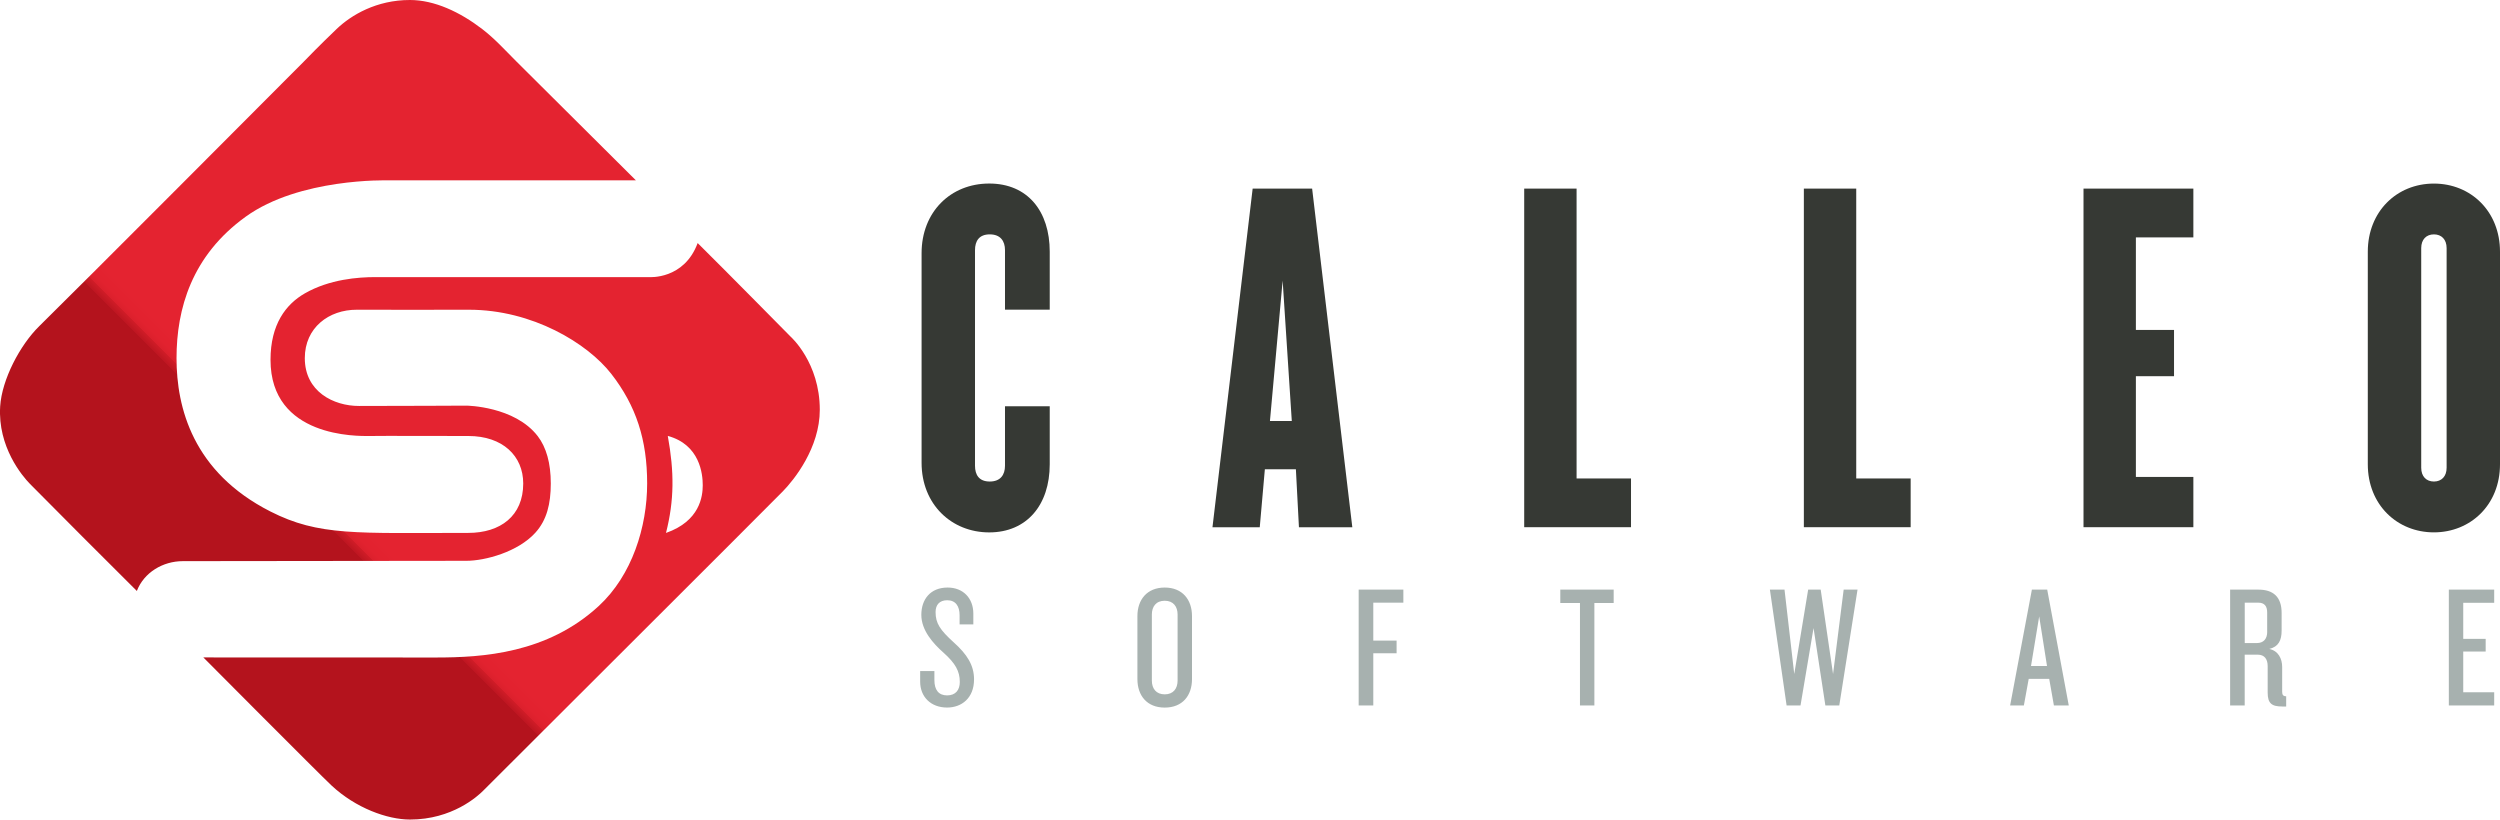 <?xml version="1.0" encoding="UTF-8"?><svg id="Layer_1" xmlns="http://www.w3.org/2000/svg" xmlns:xlink="http://www.w3.org/1999/xlink" viewBox="0 0 598.51 196.21"><defs><style>.cls-1{fill:none;}.cls-2{fill:url(#linear-gradient);}.cls-3{clip-path:url(#clippath);}.cls-4{fill:#a7b1af;}.cls-5{fill:#363934;}.cls-6{clip-path:url(#clippath-1);}</style><clipPath id="clippath"><path class="cls-1" d="m159.87,104.36c7.69,2.09,8.37,9.11,8.37,11.79s-.68,8.6-8.8,11.44c1.99-7.83,2-14.59.43-23.23M98.13,0c-7.99,0-14.04,3.59-17.54,6.94-4.32,4.14-6.94,6.87-7.89,7.84-4.25,4.29-54.63,54.81-63.28,63.28C4.76,82.62.45,90.88.04,97.28c-.61,9.71,5.31,16.71,7.12,18.55,3.41,3.49,21.31,21.41,25.6,25.65,1.71-4.43,6.23-7.14,11.02-7.14,5.71,0,52.43-.08,67.85-.08,4.55,0,12.37-2.14,16.52-6.71,2.76-3.03,3.71-6.95,3.71-11.8s-1.07-8.66-3.13-11.34c-5.53-7.18-17.05-7.3-17.05-7.3,0,0-15.33.08-25.74.08-6.07,0-12.97-3.42-12.97-11.45,0-7.3,5.76-11.61,12.45-11.59,11.66.04,14.92,0,26.86,0,15.17,0,28.35,8.02,34.06,15.35,5.99,7.7,8.59,15.84,8.59,26.24s-3.6,21.98-11.6,29.35c-12.29,11.33-27.75,12.32-38.95,12.32s-55.7-.02-55.7-.02c0,0,27.85,28.01,30.7,30.67,5.77,5.38,13.33,8.14,18.78,8.14,10.11,0,16.21-5.59,17.52-6.91,3.22-3.24,65.61-65.43,71.72-71.65,2.72-2.77,8.86-10.43,8.86-19.54,0-11.31-6.96-17.48-6.96-17.48,0,0-15.76-15.99-22.28-22.43-3.26,8.81-11.61,8.15-11.61,8.15h-65.56c-4.1,0-10.93.5-16.85,3.88-4.59,2.62-8.24,7.46-8.24,15.92,0,18.66,20.81,18.27,23.78,18.24,4.64-.06,12.47,0,23.59,0,8.21,0,13.13,4.77,13.13,11.37,0,7.76-5.45,11.83-13.18,11.83-26.78,0-35.71.79-47.35-5.13-18.57-9.44-22.47-24.86-22.47-36.7s3.64-24.55,16.54-33.86c12.9-9.32,33.93-8.71,33.93-8.71h59.51s-25.9-25.75-28.62-28.47-5.18-5.45-8.16-7.74c-5.35-4.11-11.47-6.97-17.33-6.97Z"/></clipPath><linearGradient id="linear-gradient" x1="-93.46" y1="400.76" x2="-90.36" y2="400.76" gradientTransform="translate(4670.19 20033.81) scale(49.74 -49.74)" gradientUnits="userSpaceOnUse"><stop offset="0" stop-color="#b4131d"/><stop offset=".28" stop-color="#b4131d"/><stop offset=".28" stop-color="#be1621"/><stop offset=".29" stop-color="#cf1c27"/><stop offset=".29" stop-color="#db202c"/><stop offset=".3" stop-color="#e2222f"/><stop offset=".32" stop-color="#e42330"/><stop offset="1" stop-color="#e42330"/></linearGradient><clipPath id="clippath-1"><rect class="cls-1" x="0" width="598.51" height="196.21"/></clipPath></defs><g class="cls-3"><rect class="cls-2" x="-41.11" y="-40.86" width="277.92" height="277.92" transform="translate(-40.71 97.92) rotate(-45)"/></g><g class="cls-6"><path class="cls-4" d="m597.12,168.89v-3.16h-7.41v-9.75h5.37v-3.03h-5.37v-8.63h7.41v-3.16h-10.86v27.73h10.86Zm-54.34-17.65c0,1.75-.92,2.71-2.46,2.71h-2.92v-9.67h3.25c1.5,0,2.12.88,2.12,2.33v4.63Zm4.54,17.9v-2.45c-.71,0-.96-.33-.96-1.08v-5.92c0-2-.91-3.87-3.08-4.33,2.2-.54,2.95-2.04,2.95-4.41v-4.21c0-3.83-2-5.58-5.54-5.58h-6.79v27.73h3.49v-12.16h3.12c1.63,0,2.38,1.08,2.38,2.75v6.33c0,2.58.96,3.33,3.49,3.33h.92Zm-57.26-9.7h-3.83l1.96-11.87,1.87,11.87Zm5.21,9.45l-5.16-27.73h-3.67l-5.21,27.73h3.29l1.16-6.37h4.91l1.12,6.37h3.54Zm-50.56-27.73h-3.33l-2.54,20.2-2.96-20.2h-3l-3.33,20.2-2.33-20.2h-3.5l4,27.73h3.33l3.12-18.53,2.83,18.53h3.33l4.37-27.73Zm-58.39,3.2v-3.2h-12.78v3.2h4.71v24.53h3.45v-24.53h4.62Zm-50.35-.08v-3.12h-10.7v27.73h3.5v-12.5h5.58v-3.03h-5.58v-9.08h7.2Zm-54.05,18.66c0,1.92-1.04,3.29-3.08,3.29s-3.08-1.37-3.08-3.29v-15.83c0-1.88,1-3.29,3.08-3.29s3.08,1.42,3.08,3.29v15.83Zm3.45-.37v-15.08c0-3.92-2.29-6.83-6.53-6.83s-6.54,2.91-6.54,6.83v15.08c0,3.96,2.29,6.83,6.54,6.83s6.53-2.87,6.53-6.83m-52.18.08c0-3.38-1.66-6-4.87-8.87-3.25-2.96-4.34-4.54-4.34-7.25,0-1.75.96-2.83,2.79-2.83,2.04,0,2.96,1.46,2.96,3.58v2.2h3.29v-2.58c0-3.66-2.41-6.24-6.16-6.24-4.12,0-6.29,2.83-6.29,6.53s2.78,6.83,5.33,9.08c2.83,2.54,3.88,4.42,3.88,7,0,1.92-1,3.21-3.04,3.21s-3.04-1.33-3.04-3.66v-2.17h-3.41v2.54c0,3.62,2.54,6.2,6.45,6.2,3.46,0,6.45-2.25,6.45-6.74"/><path class="cls-5" d="m585.73,111.99c0,2.07-1.22,3.29-3.04,3.29s-3.04-1.22-3.04-3.29v-52.59c0-2.07,1.22-3.29,3.04-3.29s3.04,1.22,3.04,3.29v52.59Zm12.78-.85v-50.88c0-9.62-6.94-16.31-15.83-16.31s-15.82,6.7-15.82,16.31v50.88c0,9.74,7.06,16.31,15.82,16.31s15.83-6.57,15.83-16.31m-73.41,15.09v-12.05h-13.76v-24.11h9.13v-11.08h-9.13v-22.15h13.76v-11.69h-26.3v81.07h26.3Zm-67.68,0v-11.68h-13.03V45.15h-12.54v81.07h25.56Zm-66.95,0v-11.68h-13.03V45.15h-12.54v81.07h25.56Zm-81.2-25.44h-5.24l3.04-33.6,2.19,33.6Zm14.48,25.44l-9.62-81.07h-14.24l-9.62,81.07h11.32l1.22-13.88h7.43l.73,13.88h12.78Zm-72.44-15.09v-13.88h-10.71v14.24c0,2.19-1.1,3.78-3.65,3.78s-3.53-1.58-3.53-3.78v-51.61c0-2.19.98-3.78,3.53-3.78s3.65,1.58,3.65,3.78v14.24h10.71v-13.88c0-9.62-5.23-16.31-14.49-16.31s-16.19,6.82-16.19,16.68v50.16c0,9.98,7.18,16.68,16.19,16.68s14.49-6.57,14.49-16.31"/></g></svg>